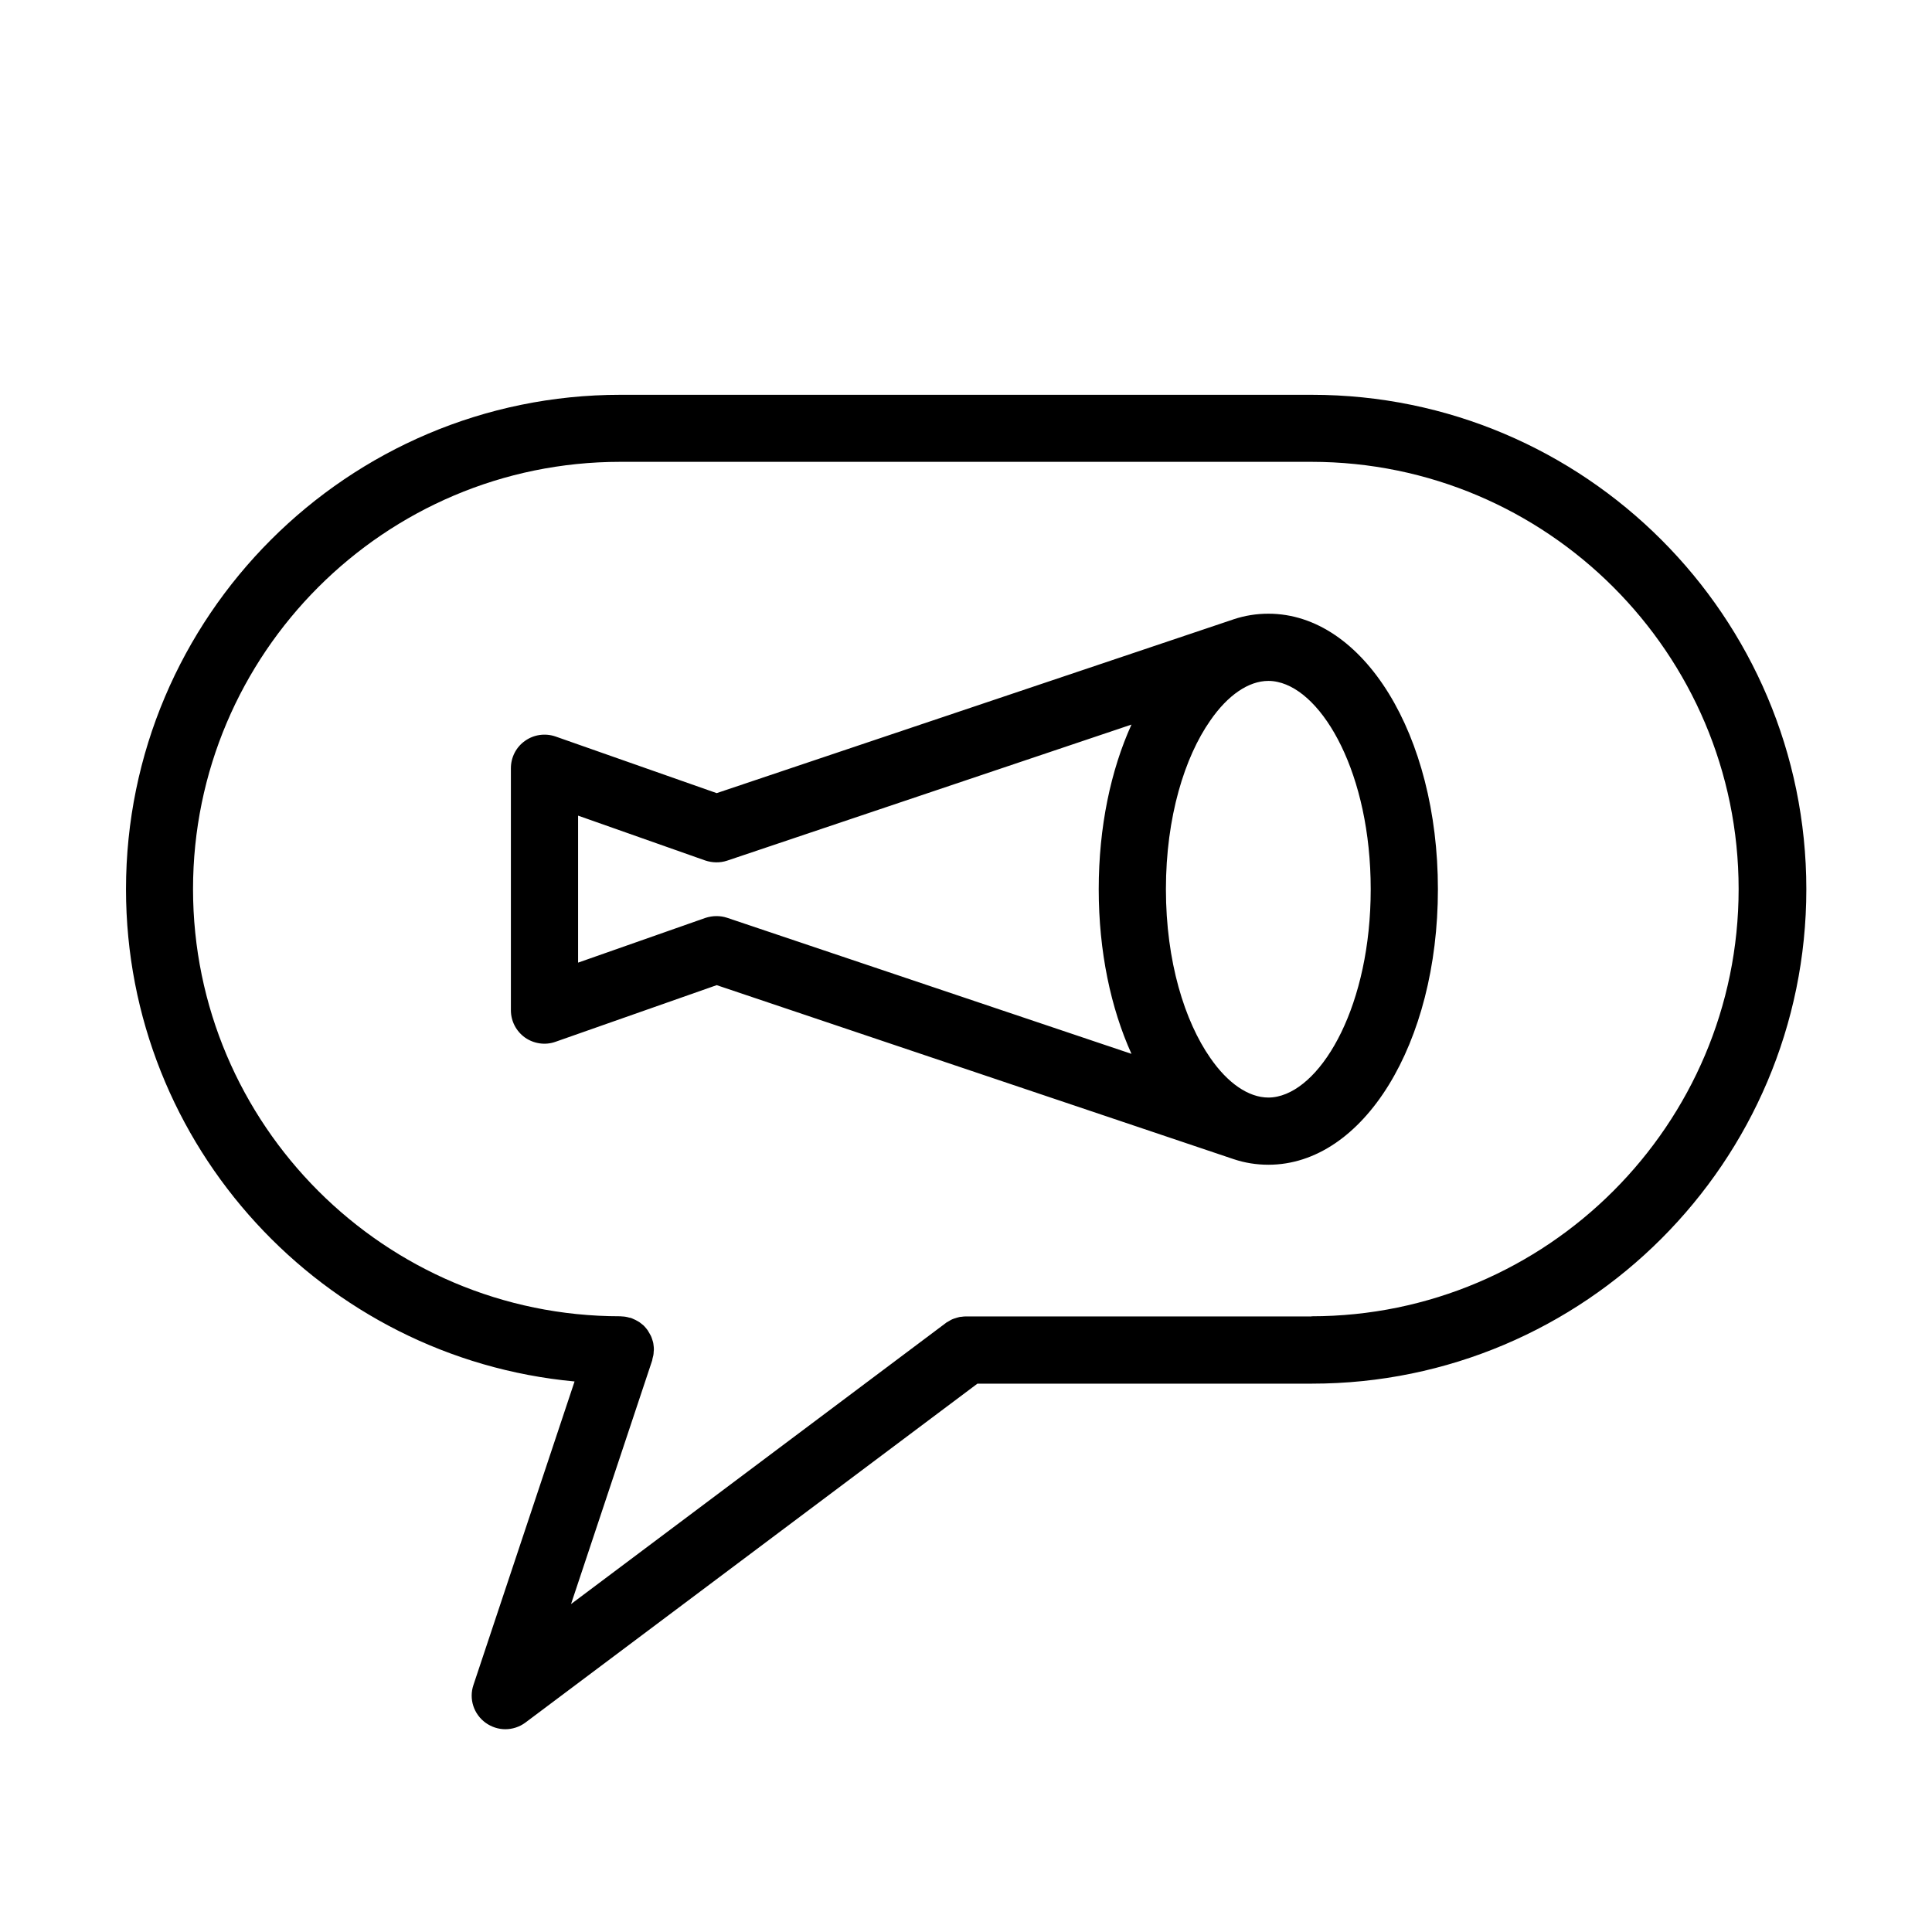 <?xml version="1.0" encoding="UTF-8"?>
<svg id="_レイヤー_2" data-name="レイヤー_2" xmlns="http://www.w3.org/2000/svg" viewBox="0 0 115 115">
  <path d="M75.5,36.53c-.71,0-1.4.11-2.06.33-.01,0-.02,0-.03.01l-30.75,10.34-9.59-3.37c-.61-.21-1.29-.12-1.82.26-.53.37-.84.98-.84,1.63v14.4c0,.65.31,1.25.84,1.63.53.37,1.21.47,1.82.25l9.59-3.37,30.75,10.35s.02.01.03.01c.66.22,1.35.33,2.06.33,5.66,0,10.09-7.21,10.09-16.4s-4.43-16.4-10.09-16.4ZM43.28,54.63c-.21-.07-.42-.1-.64-.1s-.45.04-.66.11l-7.57,2.66v-8.75l7.57,2.67c.42.14.88.15,1.3.01l24.07-8.1c-1.23,2.71-1.95,6.09-1.95,9.8s.72,7.08,1.95,9.8l-24.07-8.1ZM76.04,65.27c-.18.04-.36.06-.54.06-1.18,0-2.42-.85-3.46-2.36-1.52-2.18-2.64-5.73-2.64-10.04s1.12-7.87,2.64-10.04c1.04-1.51,2.28-2.36,3.46-2.36.18,0,.36.02.54.06,2.73.58,5.55,5.49,5.55,12.34s-2.82,11.75-5.55,12.34Z"/>
  <path d="M78.07,23.5h-41.14c-16.23,0-29.43,13.2-29.43,29.43,0,15.31,11.75,27.91,26.7,29.3l-6.02,18.07c-.28.83.02,1.74.73,2.25.35.25.76.38,1.17.38s.84-.13,1.2-.4l26.9-20.17h19.91c16.23,0,29.43-13.2,29.43-29.43s-13.2-29.43-29.43-29.43ZM78.07,78.36h-20.57s-.03,0-.05,0c-.07,0-.14.01-.21.02-.06,0-.13.01-.19.03-.06.01-.12.04-.17.05-.07.02-.13.04-.2.07-.05.02-.1.05-.15.08-.07.04-.13.07-.19.11-.01,0-.03.02-.04.03l-22.31,16.73,4.83-14.5s.01-.07.02-.11c.02-.07.03-.13.05-.2.01-.07.02-.14.02-.21,0-.04.01-.07.01-.11,0-.02,0-.05,0-.07,0-.07-.01-.14-.02-.22,0-.06-.02-.12-.03-.18-.02-.06-.04-.12-.06-.19-.02-.06-.04-.12-.07-.18-.03-.06-.06-.11-.09-.16-.03-.06-.07-.11-.1-.17-.04-.05-.08-.1-.12-.15-.04-.05-.08-.09-.13-.14-.05-.04-.1-.08-.15-.12-.05-.04-.1-.08-.16-.11-.05-.03-.11-.06-.16-.09-.06-.03-.13-.06-.2-.09-.02,0-.04-.02-.07-.03-.04-.01-.07-.01-.11-.02-.07-.02-.14-.04-.21-.05-.07-.01-.13-.02-.2-.02-.04,0-.08-.01-.12-.01-14.02,0-25.43-11.41-25.43-25.43s11.41-25.43,25.43-25.43h41.14c14.02,0,25.43,11.41,25.43,25.43s-11.41,25.43-25.43,25.43Z"/>
</svg>